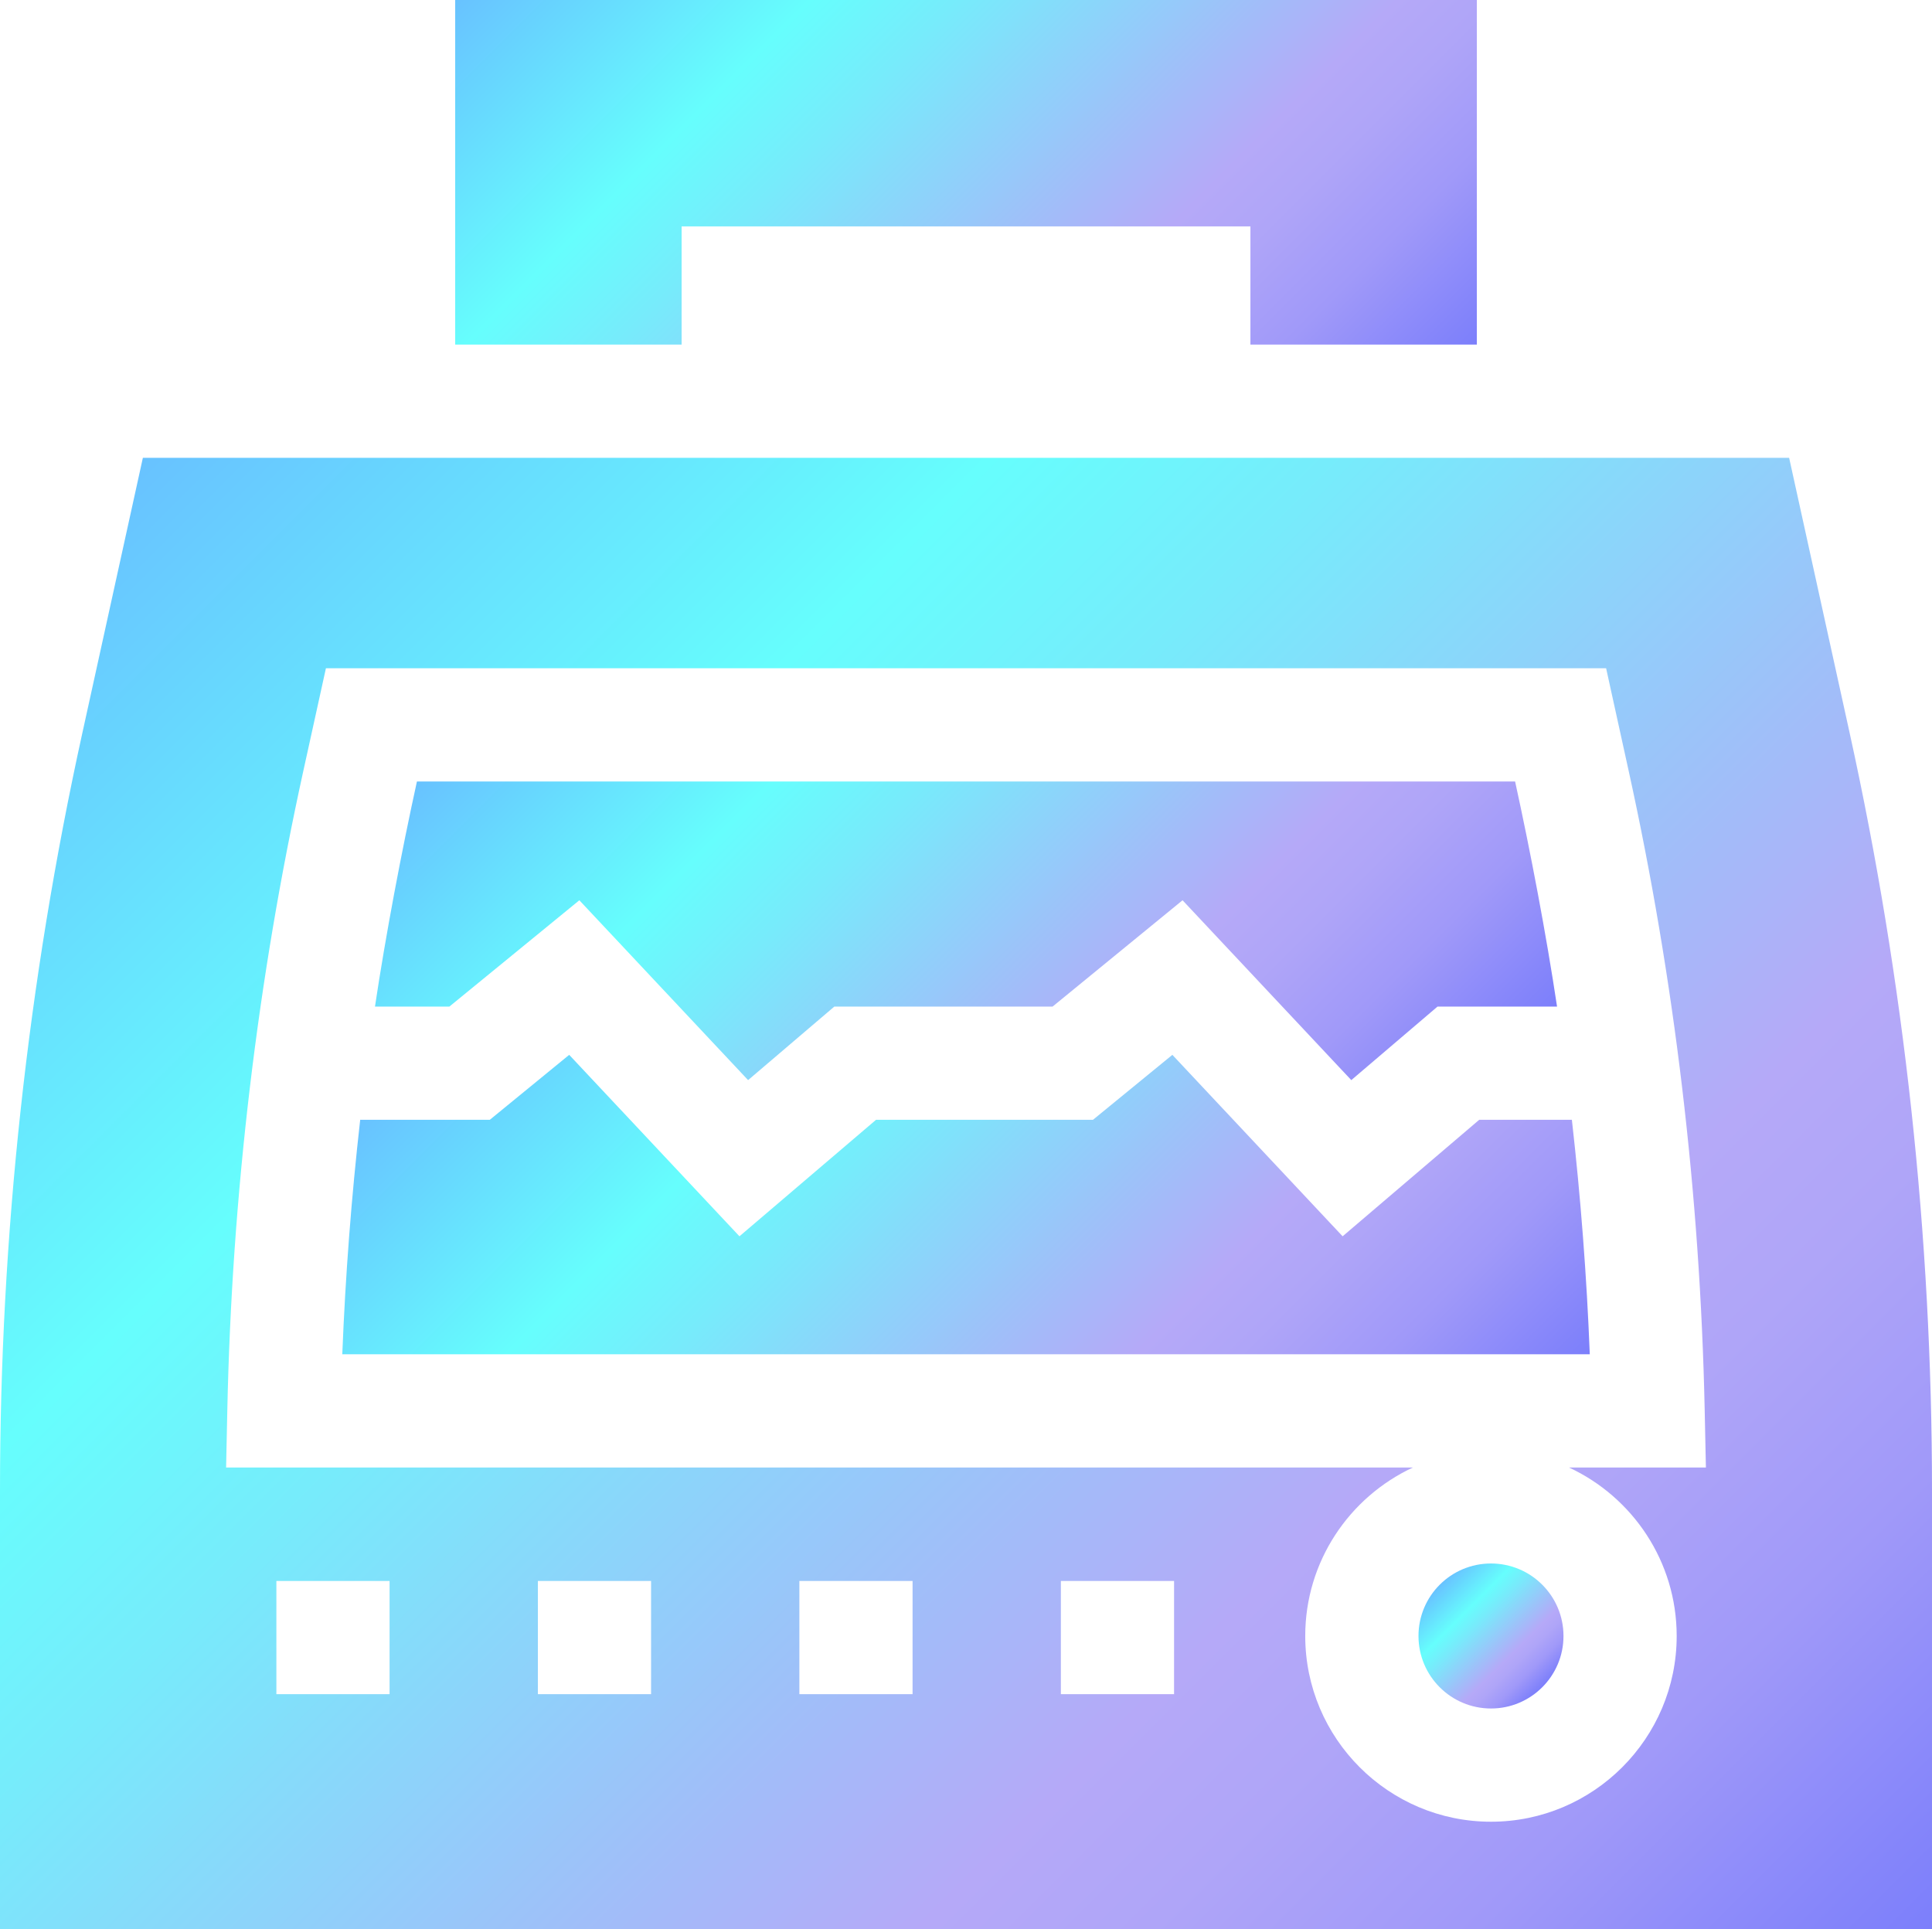 <?xml version="1.0" encoding="UTF-8"?>
<svg id="Layer_2" data-name="Layer 2" xmlns="http://www.w3.org/2000/svg" xmlns:xlink="http://www.w3.org/1999/xlink" viewBox="0 0 600.96 600">
  <defs>
    <style>
      .cls-1 {
        fill: url(#linear-gradient);
      }

      .cls-1, .cls-2, .cls-3, .cls-4, .cls-5 {
        stroke-width: 0px;
      }

      .cls-2 {
        fill: url(#linear-gradient-5);
      }

      .cls-3 {
        fill: url(#linear-gradient-2);
      }

      .cls-4 {
        fill: url(#linear-gradient-3);
      }

      .cls-5 {
        fill: url(#linear-gradient-4);
      }
    </style>
    <linearGradient id="linear-gradient" x1="194.24" y1="-52.65" x2="406.72" y2="159.83" gradientUnits="userSpaceOnUse">
      <stop offset="0" stop-color="#68c2ff"/>
      <stop offset=".26" stop-color="#66fefd"/>
      <stop offset=".37" stop-color="#77ebfb"/>
      <stop offset=".6" stop-color="#a3bbf9"/>
      <stop offset=".69" stop-color="#b5a9f8"/>
      <stop offset=".76" stop-color="#afa5f8"/>
      <stop offset=".86" stop-color="#a099f9"/>
      <stop offset=".96" stop-color="#8686fa"/>
      <stop offset="1" stop-color="#7c7ffb"/>
    </linearGradient>
    <linearGradient id="linear-gradient-2" x1="447.83" y1="492.91" x2="479.72" y2="524.8" xlink:href="#linear-gradient"/>
    <linearGradient id="linear-gradient-3" x1="194.32" y1="178.44" x2="406.65" y2="390.77" xlink:href="#linear-gradient"/>
    <linearGradient id="linear-gradient-4" x1="186.63" y1="273.7" x2="414.34" y2="501.4" xlink:href="#linear-gradient"/>
    <linearGradient id="linear-gradient-5" x1="46.95" y1="139.89" x2="554.01" y2="646.95" xlink:href="#linear-gradient"/>
  </defs>
  <g id="Layer_1-2" data-name="Layer 1">
    <g>
      <path class="cls-1" d="m212.02,70.42h176.93v36.76h70.43V0H141.59v107.18h70.43v-36.76Z"/>
      <circle class="cls-3" cx="463.78" cy="508.86" r="22.55"/>
      <path class="cls-4" d="m471.28,243.07H129.69c-4.78,21.75-9.74,47.89-13.05,70.02h23.14l40.43-33.07,52.49,55.94,26.82-22.87h67.89l40.43-33.07,52.49,55.94,26.82-22.87h37.18c-3.31-22.13-8.27-48.26-13.05-70.02h0Z"/>
      <path class="cls-5" d="m488.94,348.3h-28.82l-42.49,36.24-52.96-56.44-24.69,20.2h-67.48l-42.49,36.24-52.96-56.44-24.69,20.2h-40.32c-2.74,24.22-4.61,48.56-5.57,72.94h388.04c-.96-24.38-2.83-48.72-5.57-72.94h0Z"/>
      <path class="cls-2" d="m575.36,228.06l-18.84-85.66H44.44l-18.84,85.66C8.61,305.3,0,384.57,0,463.66v136.34h600.96v-136.34c0-79.09-8.61-158.36-25.6-235.6h0ZM85.97,526.96v-35.21h35.21v35.21h-35.21Zm81.34,0v-35.21h35.21v35.21h-35.21Zm81.34,0v-35.21h35.21v35.21h-35.21Zm81.34,0v-35.21h35.21v35.21h-35.21Zm76.01-18.1c0-23.19,13.75-43.22,33.51-52.41H70.33l.38-17.98c1.42-66.95,9.38-133.84,23.67-198.81l7-31.81h398.21l6.99,31.81c14.29,64.97,22.25,131.86,23.67,198.81l.38,17.98h-42.6c19.77,9.18,33.51,29.22,33.51,52.41,0,31.85-25.91,57.77-57.77,57.77s-57.77-25.91-57.77-57.77h0Z"/>
    </g>
  </g>
</svg>